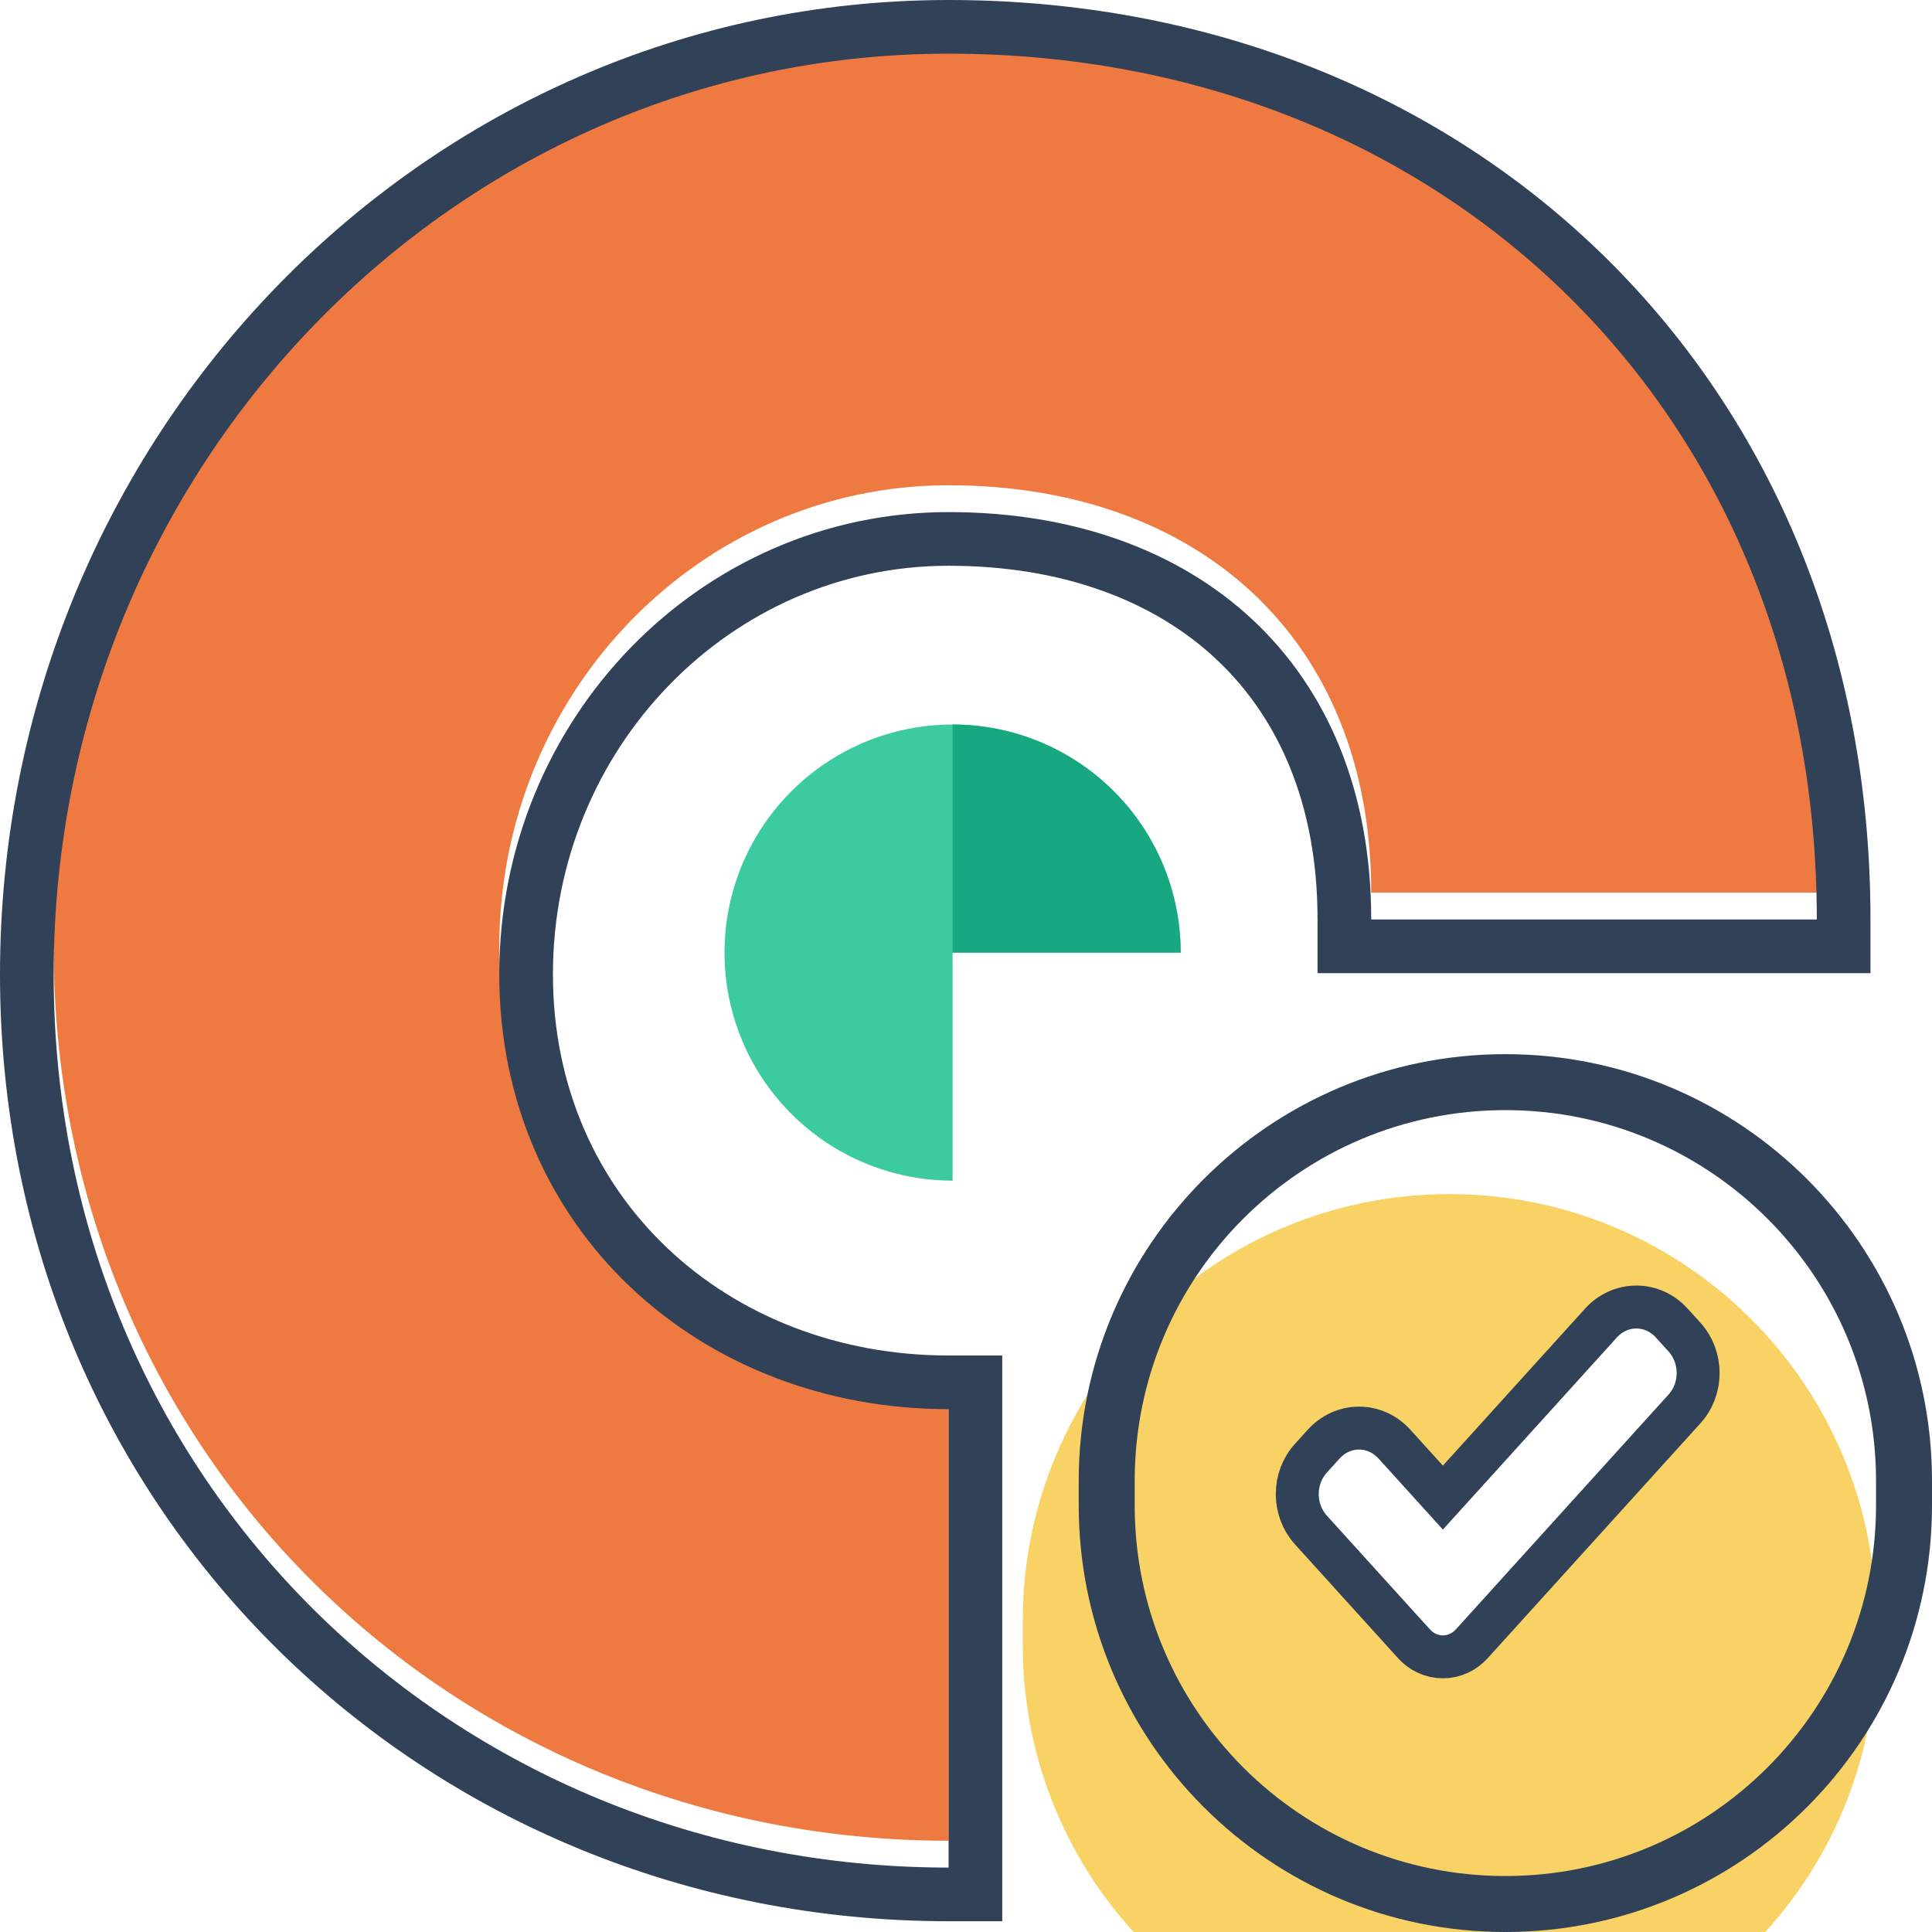 <svg width="72" height="72" viewBox="0 0 72 72" fill="none" xmlns="http://www.w3.org/2000/svg">
<g filter="url(#filter0_i_2164_1426)">
<path d="M40.201 55.185C40.201 46.404 47.32 39.286 56.101 39.286C64.882 39.286 72 46.404 72 55.185V56.101C72 64.882 64.882 72 56.101 72C47.32 72 40.201 64.882 40.201 56.101V55.185Z" fill="#F9D265"/>
</g>
<path d="M41.244 55.185C41.244 46.98 47.895 40.328 56.101 40.328C64.306 40.328 70.957 46.98 70.957 55.185V56.101C70.957 64.306 64.306 70.957 56.101 70.957C47.895 70.957 41.244 64.306 41.244 56.101V55.185Z" stroke="#304158" stroke-width="2.086"/>
<g filter="url(#filter1_ii_2164_1426)">
<path d="M18.606 36.311C18.606 26.797 26.103 19.084 35.351 19.084C44.598 19.084 51.101 24.752 51.101 34.266H67.707C67.707 15.317 53.77 2 35.351 2C16.931 2 2 17.361 2 36.311C2 55.26 16.931 69.599 35.351 69.599V52.515C26.103 52.515 18.606 45.825 18.606 36.311Z" fill="#EF7A41"/>
</g>
<path d="M50.101 34.266V35.266H51.101H67.707H68.707V34.266C68.707 14.75 54.307 1 35.351 1C16.353 1 1 16.836 1 36.311C1 55.825 16.392 70.599 35.351 70.599H36.351V69.599V52.515V51.515H35.351C26.601 51.515 19.606 45.219 19.606 36.311C19.606 27.322 26.682 20.084 35.351 20.084C39.772 20.084 43.448 21.437 46.01 23.837C48.564 26.23 50.101 29.747 50.101 34.266Z" stroke="#304158" stroke-width="2"/>
<path d="M53.772 55.811L51.963 53.814L51.963 53.814C51.629 53.446 51.158 53.221 50.648 53.221C50.138 53.221 49.667 53.446 49.333 53.814L49.333 53.814L48.851 54.346L48.851 54.346C48.52 54.712 48.345 55.194 48.345 55.681C48.345 56.168 48.52 56.649 48.851 57.015L48.851 57.015L52.696 61.26C52.696 61.261 52.696 61.261 52.697 61.261C52.83 61.409 52.992 61.531 53.177 61.615L53.177 61.615C53.363 61.701 53.565 61.746 53.772 61.746C53.978 61.746 54.181 61.701 54.366 61.615L54.366 61.615C54.551 61.531 54.714 61.409 54.847 61.261C54.847 61.261 54.847 61.261 54.848 61.26L62.779 52.503L62.779 52.503C63.111 52.137 63.285 51.656 63.285 51.169C63.285 50.681 63.111 50.2 62.779 49.834L62.779 49.834L62.297 49.302L62.297 49.302C61.963 48.933 61.492 48.709 60.982 48.709C60.472 48.709 60.001 48.933 59.667 49.302L59.667 49.302L53.772 55.811Z" fill="white" stroke="#304158" stroke-width="1.6"/>
<path d="M44 35.5C44 33.819 43.502 32.175 42.568 30.778C41.633 29.38 40.306 28.29 38.753 27.647C37.2 27.004 35.491 26.835 33.842 27.163C32.193 27.491 30.678 28.301 29.49 29.49C28.301 30.678 27.491 32.193 27.163 33.842C26.835 35.491 27.004 37.2 27.647 38.753C28.29 40.306 29.38 41.633 30.778 42.568C32.175 43.502 33.819 44 35.5 44V35.5H44Z" fill="#3CCBA0"/>
<path d="M44 35.5C44 34.384 43.78 33.279 43.353 32.247C42.926 31.216 42.3 30.279 41.51 29.49C40.721 28.7 39.784 28.074 38.753 27.647C37.721 27.22 36.616 27 35.5 27V35.5H44Z" fill="#17A881"/>
<defs>
<filter id="filter0_i_2164_1426" x="40.201" y="39.286" width="31.799" height="32.714" filterUnits="userSpaceOnUse" color-interpolation-filters="sRGB">
<feFlood flood-opacity="0" result="BackgroundImageFix"/>
<feBlend mode="normal" in="SourceGraphic" in2="BackgroundImageFix" result="shape"/>
<feColorMatrix in="SourceAlpha" type="matrix" values="0 0 0 0 0 0 0 0 0 0 0 0 0 0 0 0 0 0 127 0" result="hardAlpha"/>
<feOffset dx="-2.086" dy="5.214"/>
<feComposite in2="hardAlpha" operator="arithmetic" k2="-1" k3="1"/>
<feColorMatrix type="matrix" values="0 0 0 0 1 0 0 0 0 0.896 0 0 0 0 0.604 0 0 0 1 0"/>
<feBlend mode="normal" in2="shape" result="effect1_innerShadow_2164_1426"/>
</filter>
<filter id="filter1_ii_2164_1426" x="0" y="0" width="69.707" height="71.599" filterUnits="userSpaceOnUse" color-interpolation-filters="sRGB">
<feFlood flood-opacity="0" result="BackgroundImageFix"/>
<feBlend mode="normal" in="SourceGraphic" in2="BackgroundImageFix" result="shape"/>
<feColorMatrix in="SourceAlpha" type="matrix" values="0 0 0 0 0 0 0 0 0 0 0 0 0 0 0 0 0 0 127 0" result="hardAlpha"/>
<feOffset dx="5" dy="-1"/>
<feComposite in2="hardAlpha" operator="arithmetic" k2="-1" k3="1"/>
<feColorMatrix type="matrix" values="0 0 0 0 0.922 0 0 0 0 0.365 0 0 0 0 0.141 0 0 0 1 0"/>
<feBlend mode="normal" in2="shape" result="effect1_innerShadow_2164_1426"/>
<feColorMatrix in="SourceAlpha" type="matrix" values="0 0 0 0 0 0 0 0 0 0 0 0 0 0 0 0 0 0 127 0" result="hardAlpha"/>
<feOffset dx="-5"/>
<feComposite in2="hardAlpha" operator="arithmetic" k2="-1" k3="1"/>
<feColorMatrix type="matrix" values="0 0 0 0 0.961 0 0 0 0 0.671 0 0 0 0 0.486 0 0 0 1 0"/>
<feBlend mode="normal" in2="effect1_innerShadow_2164_1426" result="effect2_innerShadow_2164_1426"/>
</filter>
</defs>
</svg>
